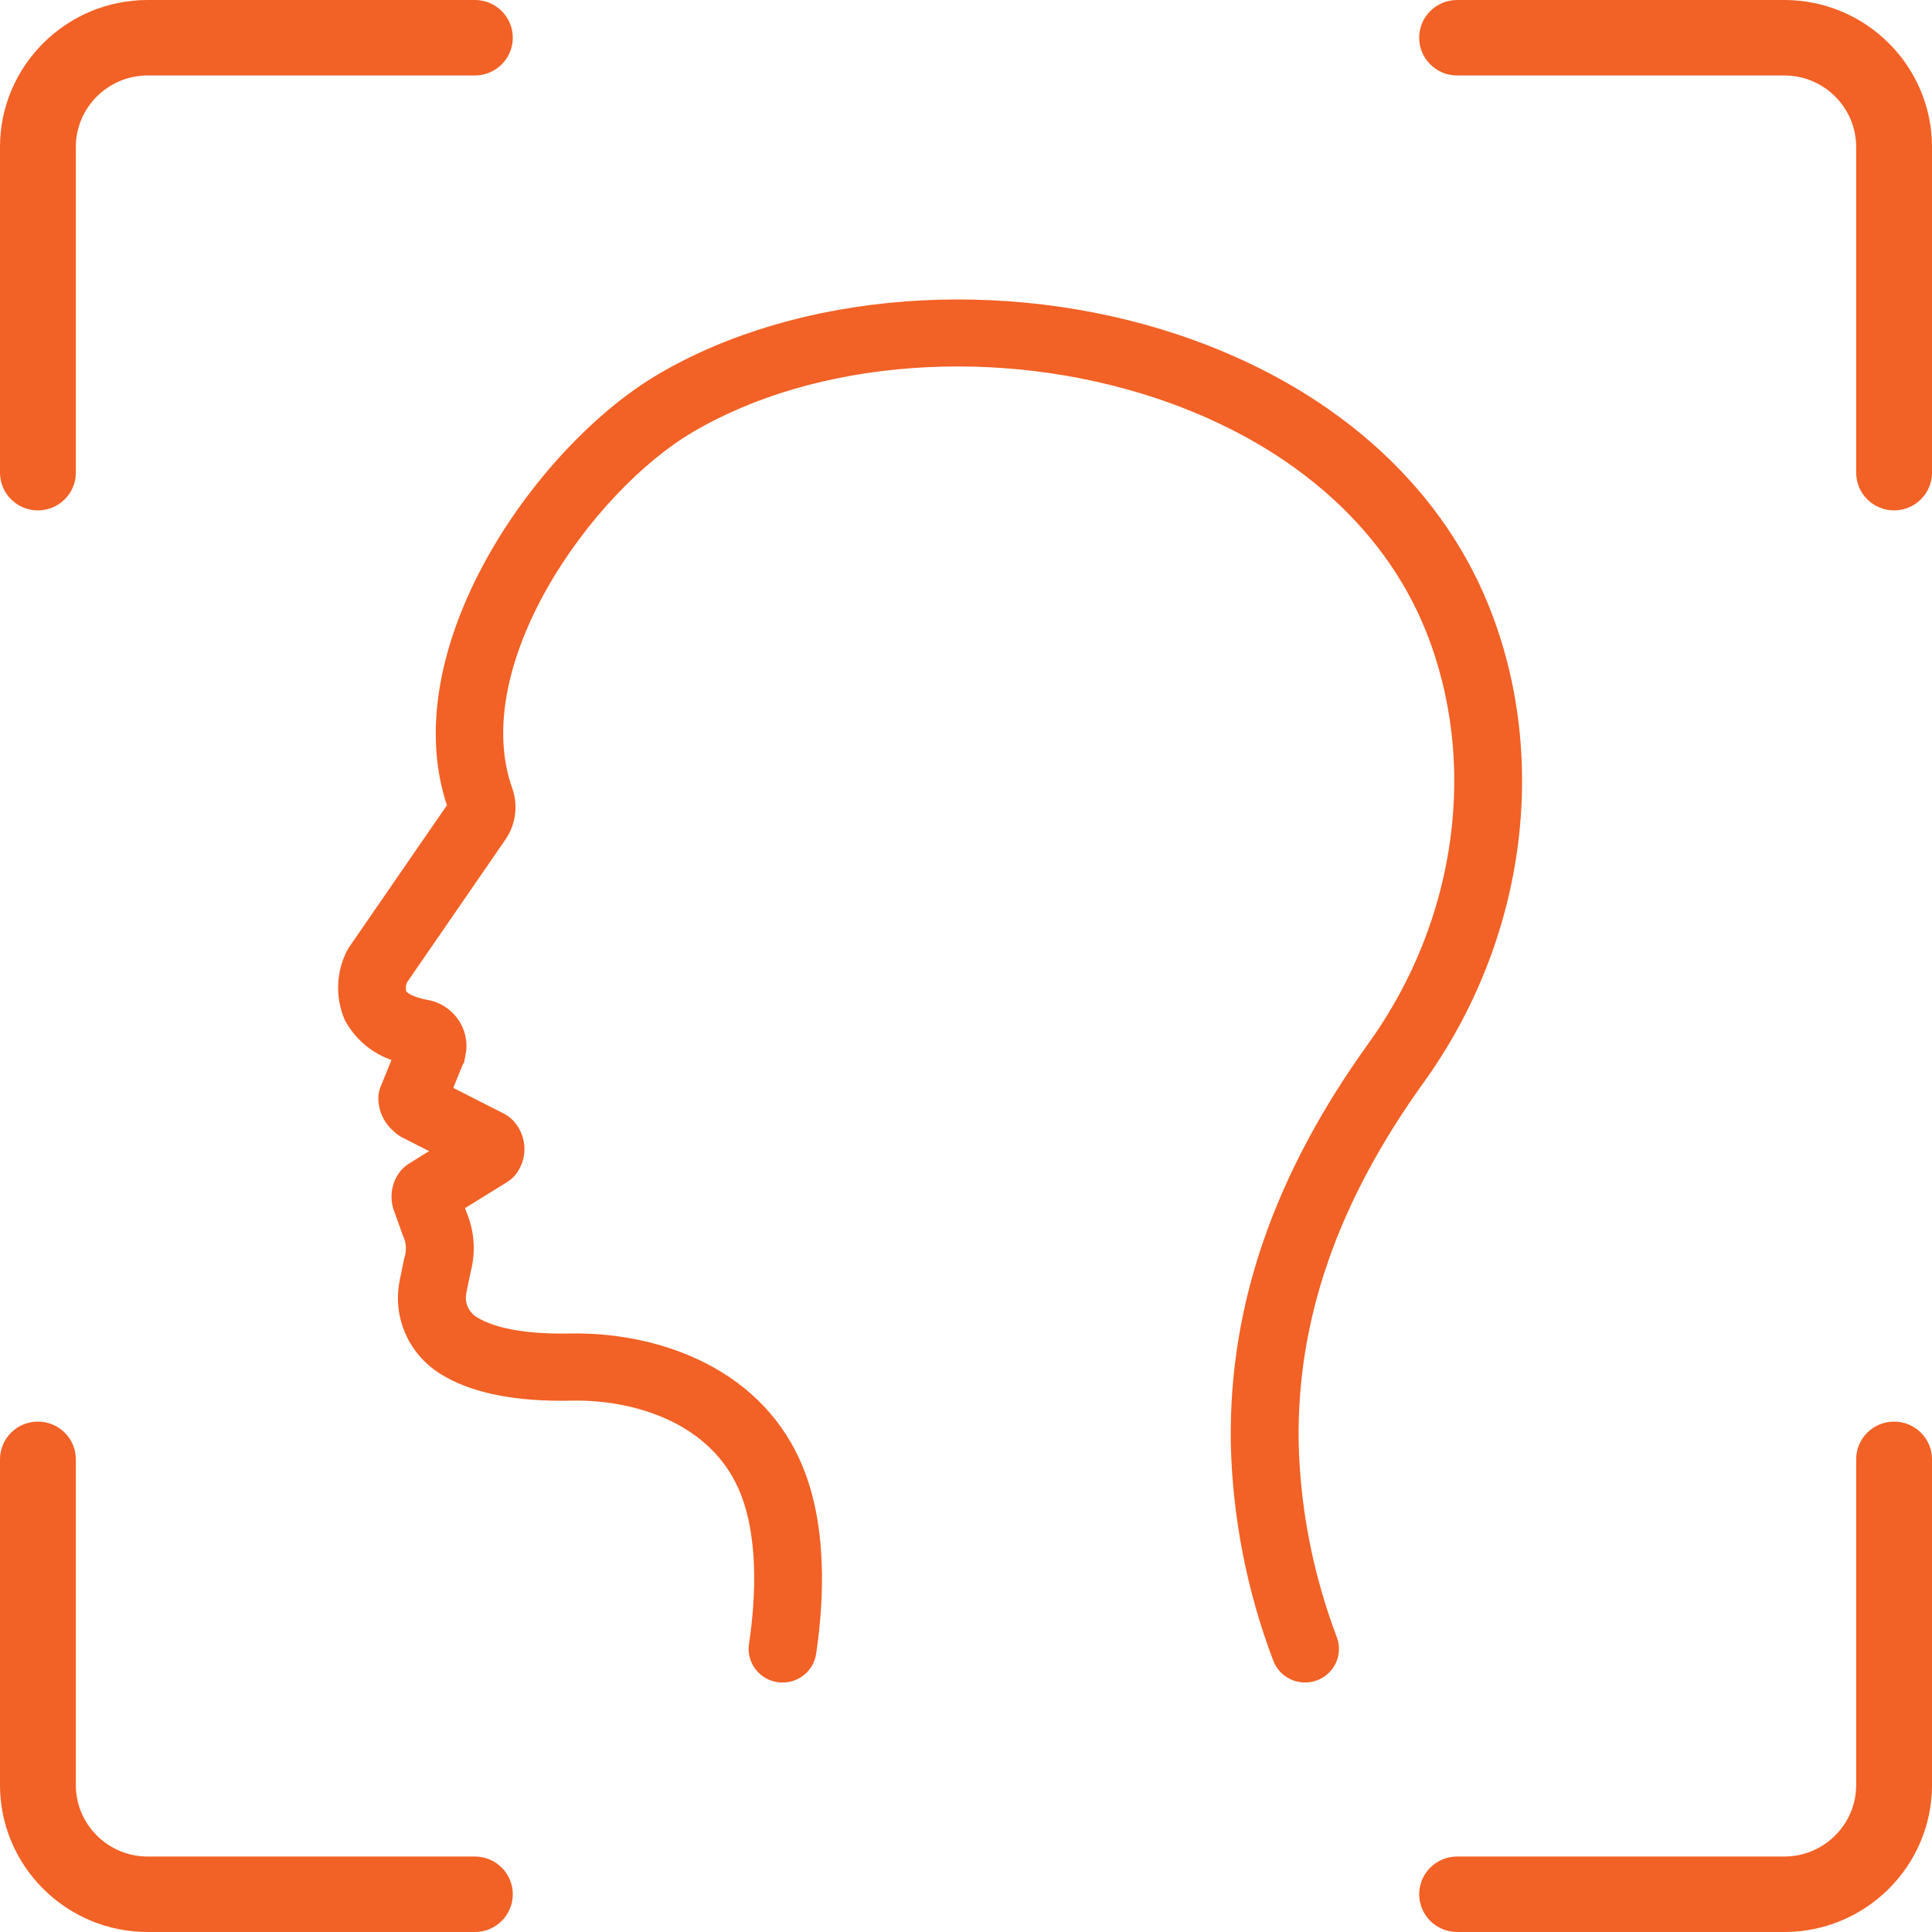 <svg width="100" height="100" viewBox="0 0 100 100" fill="none" xmlns="http://www.w3.org/2000/svg">
<path d="M34.165 19.605C41.385 15.342 51.872 14.547 60.894 17.558C68.575 20.121 74.241 25.041 76.818 31.429C79.983 39.273 78.703 48.638 73.493 55.873C69.006 62.104 66.879 68.233 66.967 74.615L66.988 75.269C67.122 78.321 67.712 81.336 68.736 84.219L68.962 84.835L68.963 84.837C69.1 85.208 69.082 85.618 68.913 85.977C68.744 86.335 68.438 86.612 68.064 86.746C67.689 86.881 67.275 86.863 66.914 86.697C66.552 86.531 66.271 86.229 66.134 85.857V85.856C64.775 82.271 64.039 78.487 63.955 74.66V74.658C63.858 67.604 66.182 60.892 71.039 54.147C75.669 47.718 76.805 39.434 74.02 32.531C71.786 26.991 66.793 22.668 59.93 20.378C51.692 17.63 42.182 18.34 35.711 22.161C33.072 23.72 30.123 26.778 28.131 30.275C26.135 33.778 25.132 37.661 26.279 40.886L26.28 40.887C26.418 41.279 26.463 41.699 26.412 42.111C26.361 42.524 26.216 42.92 25.986 43.269L25.983 43.273L20.842 50.734C20.746 50.951 20.731 51.193 20.8 51.419C20.847 51.503 20.953 51.608 21.155 51.712C21.363 51.819 21.647 51.913 22.002 51.985H22.001C22.294 52.026 22.577 52.125 22.831 52.276C23.09 52.431 23.313 52.636 23.488 52.879C23.663 53.123 23.786 53.4 23.848 53.692C23.91 53.985 23.91 54.287 23.849 54.58L23.848 54.579C23.829 54.695 23.799 54.809 23.757 54.919L23.756 54.922L23.144 56.428L25.961 57.86C26.07 57.916 26.172 57.985 26.265 58.065L26.355 58.149V58.15C26.662 58.466 26.851 58.876 26.889 59.313C26.926 59.751 26.81 60.187 26.561 60.55L26.56 60.551C26.472 60.677 26.366 60.788 26.244 60.882L26.118 60.97L23.767 62.426L23.919 62.849C24.31 63.785 24.378 64.822 24.113 65.8L23.885 66.91L23.886 66.911C23.834 67.188 23.866 67.475 23.979 67.734C24.09 67.993 24.276 68.214 24.515 68.37H24.516C25.187 68.798 26.602 69.328 29.489 69.272C33.683 69.186 38.988 70.803 41.191 75.715C42.606 78.867 42.403 82.826 41.996 85.564C41.968 85.757 41.9 85.944 41.799 86.112C41.697 86.281 41.563 86.427 41.404 86.544C41.246 86.661 41.066 86.745 40.874 86.793C40.682 86.841 40.483 86.85 40.287 86.822C40.092 86.794 39.903 86.728 39.733 86.628C39.564 86.528 39.415 86.395 39.297 86.238C39.179 86.081 39.092 85.903 39.044 85.713C38.996 85.523 38.986 85.324 39.016 85.13C39.372 82.731 39.547 79.394 38.438 76.922C36.903 73.501 33.088 72.253 29.865 72.244L29.556 72.248C26.687 72.307 24.431 71.859 22.883 70.872C22.136 70.397 21.549 69.71 21.201 68.902C20.853 68.094 20.759 67.2 20.931 66.338V66.337L21.162 65.206L21.165 65.191L21.17 65.177C21.314 64.746 21.285 64.278 21.09 63.867L21.085 63.856L21.081 63.845L20.625 62.576V62.575C20.524 62.293 20.492 61.991 20.531 61.693C20.571 61.396 20.68 61.112 20.851 60.865L20.852 60.864C20.968 60.696 21.118 60.553 21.293 60.445L22.72 59.56L20.934 58.652C20.788 58.578 20.654 58.48 20.54 58.363V58.362C20.308 58.163 20.123 57.915 20.001 57.636C19.876 57.349 19.819 57.037 19.836 56.725L19.837 56.715L19.838 56.706C19.854 56.58 19.887 56.456 19.935 56.338L20.596 54.707C20.109 54.57 19.65 54.347 19.244 54.045C18.758 53.684 18.358 53.221 18.074 52.69L18.068 52.68L18.064 52.669C17.837 52.133 17.731 51.554 17.753 50.974C17.775 50.393 17.925 49.824 18.193 49.307L18.195 49.303C18.222 49.253 18.252 49.206 18.283 49.159V49.158L23.409 41.719C22.025 37.708 23.157 33.115 25.38 29.087C27.627 25.014 31.015 21.466 34.165 19.605Z" fill="#F26125" stroke="#F26125" stroke-width="0.5"/>
<path d="M92.356 0H75.42C74.336 0 73.457 0.874 73.457 1.953C73.457 3.032 74.336 3.906 75.42 3.906H92.356C94.407 3.906 96.075 5.567 96.075 7.608V24.465C96.075 25.543 96.954 26.418 98.037 26.418C99.121 26.418 100 25.543 100 24.465V7.608C100 3.413 96.571 0 92.356 0Z" fill="#F26125"/>
<path d="M98.037 73.582C96.954 73.582 96.075 74.456 96.075 75.535V92.392C96.075 94.433 94.407 96.094 92.356 96.094H75.42C74.336 96.094 73.457 96.968 73.457 98.047C73.457 99.125 74.336 100 75.42 100H92.356C96.571 100 100 96.587 100 92.392V75.535C100 74.456 99.121 73.582 98.037 73.582Z" fill="#F26125"/>
<path d="M1.962 26.418C3.046 26.418 3.925 25.543 3.925 24.465V7.608C3.925 5.567 5.593 3.906 7.643 3.906H24.58C25.663 3.906 26.542 3.032 26.542 1.953C26.542 0.874 25.663 0 24.58 0H7.643C3.429 0 0 3.413 0 7.608V24.465C0 25.543 0.879 26.418 1.962 26.418Z" fill="#F26125"/>
<path d="M24.58 96.094H7.643C5.593 96.094 3.925 94.433 3.925 92.392V75.535C3.925 74.456 3.046 73.582 1.962 73.582C0.879 73.582 0 74.456 0 75.535V92.392C0 96.587 3.429 100 7.643 100H24.58C25.663 100 26.542 99.125 26.542 98.047C26.542 96.968 25.663 96.094 24.58 96.094Z" fill="#F26125"/>
</svg>
